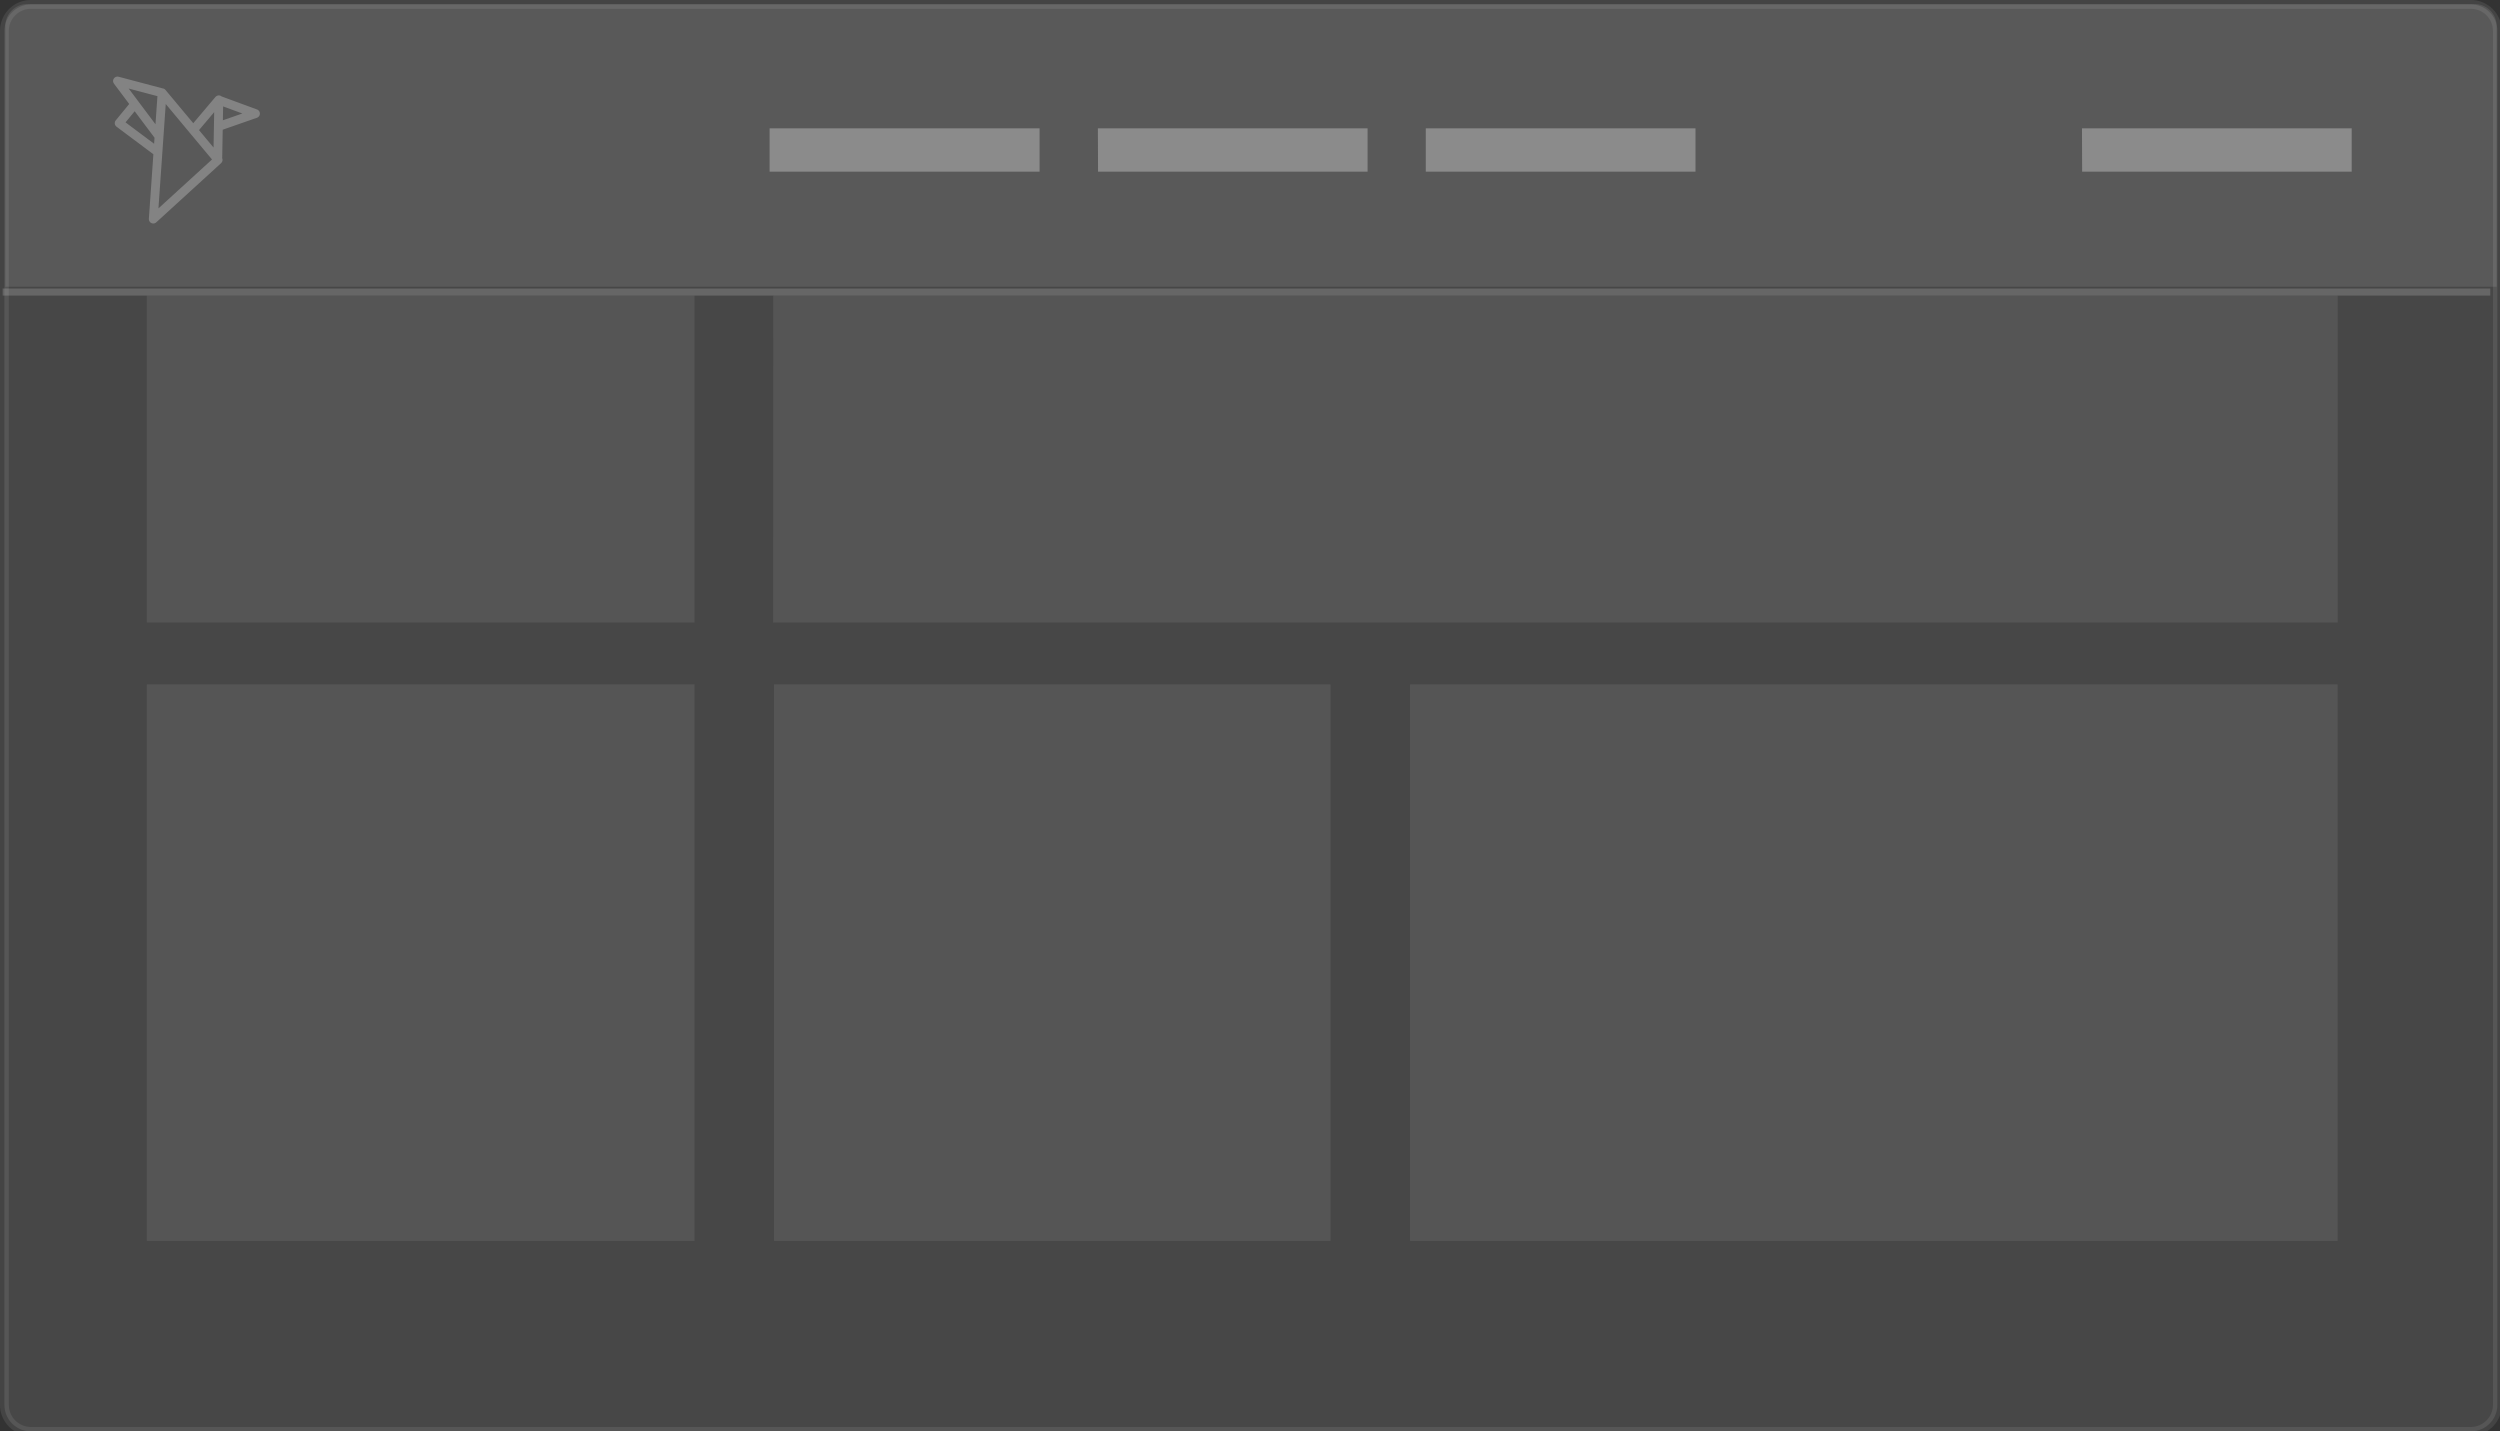 <svg xmlns="http://www.w3.org/2000/svg" width="283" height="162"><rect width="100%" height="100%" fill="#333333" stroke="none"/><defs><style>.cls-1, .cls-3 { fill: #fff; } .cls-1 { stroke: #e4e4e4; } .cls-1, .cls-7 { stroke-width: 1px; } .cls-1, .cls-3, .cls-7 { fill-rule: evenodd; } .cls-1, .cls-2, .cls-3 { opacity: 0.1; } .cls-2, .cls-5 { fill: #d8d8d8; } .cls-4 { fill: #e4e4e4; opacity: 0.2; } .cls-5, .cls-6 { opacity: 0.4; } .cls-7 { fill: none; stroke: #c2c2c2; stroke-linecap: round; stroke-linejoin: round; }</style></defs><path id="box" d="M3.5.5h276.2a3 3 0 0 1 3 3v155.53a3 3 0 0 1-3 3H3.5a3 3 0 0 1-3-3V3.5a3 3 0 0 1 3-3z" class="cls-1"/><path id="Прямоугольник_2_copy_7" d="M16.62 33.47h62v37h-62z" class="cls-2"/><path id="Прямоугольник_2_copy_7-2" d="M87.53 33.47h177.1v37H87.52z" class="cls-2"/><path id="Прямоугольник_2_copy_18" d="M16.62 77.47h62v63h-62z" class="cls-2"/><path id="Прямоугольник_2_copy_18-2" d="M87.62 77.47h63v63h-63z" class="cls-2"/><path id="Прямоугольник_2_copy_19" d="M159.62 77.47h105v63h-105z" class="cls-2"/><path id="box_copy_12" d="M282.62 32.46V2.94a2.48 2.48 0 0 0-2.47-2.48H3.08A2.48 2.48 0 0 0 .6 2.94v29.52h282.02z" class="cls-3"/><path id="Прямоугольник_17" d="M.3 32.66h281.6v.8H.3z" class="cls-4"/><g id="dash_copy_4"><path id="Прямоугольник_скругл._углы_856_copy" d="M235.68 14.53h30.53v4.9H235.7z" class="cls-5"/><path id="Прямоугольник_скругл._углы_856" d="M161.4 14.53h30.53v4.9H161.4z" class="cls-5"/><path id="Прямоугольник_скругл._углы_856-2" d="M124.28 14.53h30.53v4.9H124.3z" class="cls-5"/><path id="Прямоугольник_скругл._углы_856-3" d="M87.12 14.53h30.56v4.9H87.12z" class="cls-5"/></g><g id="logo_copy_5" class="cls-6"><path d="M17.35 24.8l1-14.3 6.34 7.6zM21.87 14.73l2.9-3.43-.12 6.76M24.76 11.33l4.16 1.53-4.16 1.45M18.32 10.5L13.3 9.17l4.7 6.26M15.25 11.8l-1.76 2.14 4.36 3.26" class="cls-7"/></g></svg>